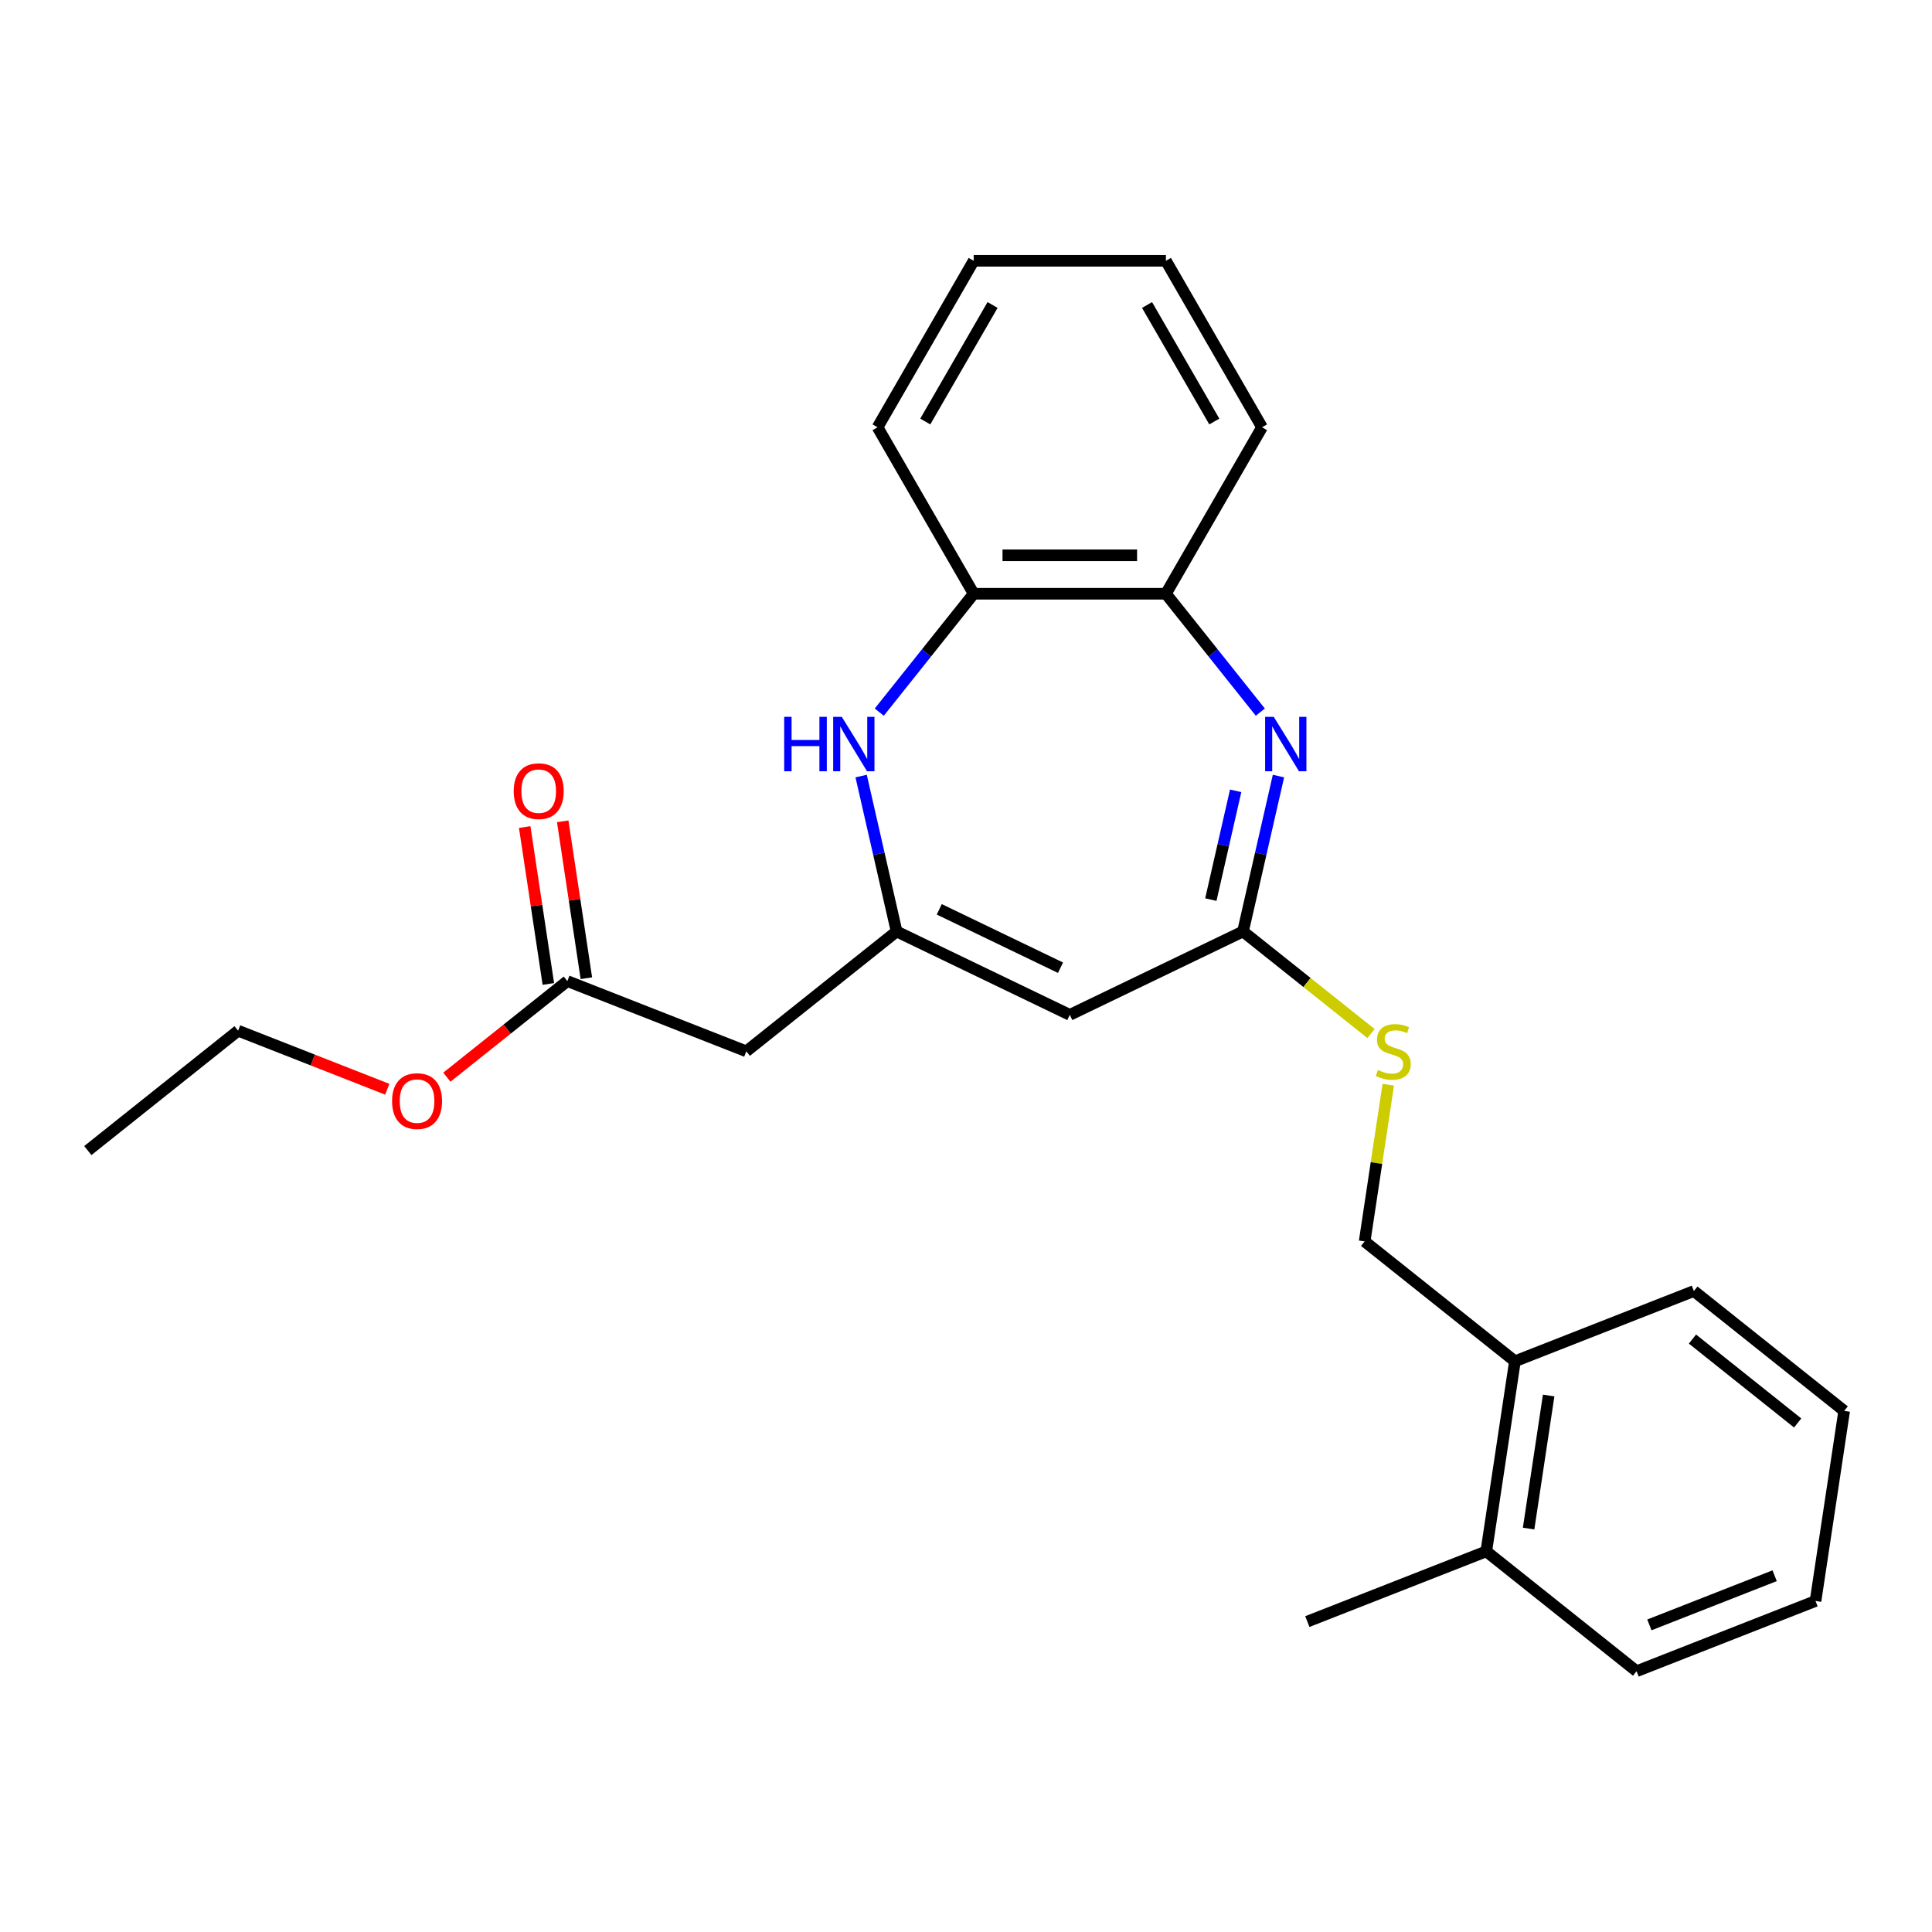 <?xml version='1.0' encoding='iso-8859-1'?>
<svg version='1.1' baseProfile='full'
              xmlns='http://www.w3.org/2000/svg'
                      xmlns:rdkit='http://www.rdkit.org/xml'
                      xmlns:xlink='http://www.w3.org/1999/xlink'
                  xml:space='preserve'
width='1000px' height='1000px' viewBox='0 0 1000 1000'>
<!-- END OF HEADER -->
<rect style='opacity:1.0;fill:#FFFFFF;stroke:none' width='1000' height='1000' x='0' y='0'> </rect>
<path class='bond-2' d='M 661.731,401.694 L 652.552,441.909' style='fill:none;fill-rule:evenodd;stroke:#0000FF;stroke-width:6px;stroke-linecap:butt;stroke-linejoin:miter;stroke-opacity:1' />
<path class='bond-2' d='M 652.552,441.909 L 643.374,482.124' style='fill:none;fill-rule:evenodd;stroke:#000000;stroke-width:6px;stroke-linecap:butt;stroke-linejoin:miter;stroke-opacity:1' />
<path class='bond-2' d='M 639.576,409.33 L 633.151,437.481' style='fill:none;fill-rule:evenodd;stroke:#0000FF;stroke-width:6px;stroke-linecap:butt;stroke-linejoin:miter;stroke-opacity:1' />
<path class='bond-2' d='M 633.151,437.481 L 626.726,465.631' style='fill:none;fill-rule:evenodd;stroke:#000000;stroke-width:6px;stroke-linecap:butt;stroke-linejoin:miter;stroke-opacity:1' />
<path class='bond-5' d='M 652.341,368.598 L 627.909,337.961' style='fill:none;fill-rule:evenodd;stroke:#0000FF;stroke-width:6px;stroke-linecap:butt;stroke-linejoin:miter;stroke-opacity:1' />
<path class='bond-5' d='M 627.909,337.961 L 603.477,307.324' style='fill:none;fill-rule:evenodd;stroke:#000000;stroke-width:6px;stroke-linecap:butt;stroke-linejoin:miter;stroke-opacity:1' />
<path class='bond-0' d='M 464.079,482.124 L 553.726,525.295' style='fill:none;fill-rule:evenodd;stroke:#000000;stroke-width:6px;stroke-linecap:butt;stroke-linejoin:miter;stroke-opacity:1' />
<path class='bond-0' d='M 486.161,470.67 L 548.914,500.89' style='fill:none;fill-rule:evenodd;stroke:#000000;stroke-width:6px;stroke-linecap:butt;stroke-linejoin:miter;stroke-opacity:1' />
<path class='bond-4' d='M 464.079,482.124 L 386.286,544.161' style='fill:none;fill-rule:evenodd;stroke:#000000;stroke-width:6px;stroke-linecap:butt;stroke-linejoin:miter;stroke-opacity:1' />
<path class='bond-25' d='M 464.079,482.124 L 454.9,441.909' style='fill:none;fill-rule:evenodd;stroke:#000000;stroke-width:6px;stroke-linecap:butt;stroke-linejoin:miter;stroke-opacity:1' />
<path class='bond-25' d='M 454.9,441.909 L 445.722,401.694' style='fill:none;fill-rule:evenodd;stroke:#0000FF;stroke-width:6px;stroke-linecap:butt;stroke-linejoin:miter;stroke-opacity:1' />
<path class='bond-1' d='M 553.726,525.295 L 643.374,482.124' style='fill:none;fill-rule:evenodd;stroke:#000000;stroke-width:6px;stroke-linecap:butt;stroke-linejoin:miter;stroke-opacity:1' />
<path class='bond-8' d='M 643.374,482.124 L 676.509,508.548' style='fill:none;fill-rule:evenodd;stroke:#000000;stroke-width:6px;stroke-linecap:butt;stroke-linejoin:miter;stroke-opacity:1' />
<path class='bond-8' d='M 676.509,508.548 L 709.644,534.973' style='fill:none;fill-rule:evenodd;stroke:#CCCC00;stroke-width:6px;stroke-linecap:butt;stroke-linejoin:miter;stroke-opacity:1' />
<path class='bond-3' d='M 455.112,368.598 L 479.544,337.961' style='fill:none;fill-rule:evenodd;stroke:#0000FF;stroke-width:6px;stroke-linecap:butt;stroke-linejoin:miter;stroke-opacity:1' />
<path class='bond-3' d='M 479.544,337.961 L 503.976,307.324' style='fill:none;fill-rule:evenodd;stroke:#000000;stroke-width:6px;stroke-linecap:butt;stroke-linejoin:miter;stroke-opacity:1' />
<path class='bond-7' d='M 386.286,544.161 L 293.663,507.81' style='fill:none;fill-rule:evenodd;stroke:#000000;stroke-width:6px;stroke-linecap:butt;stroke-linejoin:miter;stroke-opacity:1' />
<path class='bond-6' d='M 603.477,307.324 L 503.976,307.324' style='fill:none;fill-rule:evenodd;stroke:#000000;stroke-width:6px;stroke-linecap:butt;stroke-linejoin:miter;stroke-opacity:1' />
<path class='bond-6' d='M 588.552,287.424 L 518.901,287.424' style='fill:none;fill-rule:evenodd;stroke:#000000;stroke-width:6px;stroke-linecap:butt;stroke-linejoin:miter;stroke-opacity:1' />
<path class='bond-14' d='M 603.477,307.324 L 653.227,221.154' style='fill:none;fill-rule:evenodd;stroke:#000000;stroke-width:6px;stroke-linecap:butt;stroke-linejoin:miter;stroke-opacity:1' />
<path class='bond-15' d='M 503.976,307.324 L 454.225,221.154' style='fill:none;fill-rule:evenodd;stroke:#000000;stroke-width:6px;stroke-linecap:butt;stroke-linejoin:miter;stroke-opacity:1' />
<path class='bond-11' d='M 303.502,506.327 L 297.382,465.719' style='fill:none;fill-rule:evenodd;stroke:#000000;stroke-width:6px;stroke-linecap:butt;stroke-linejoin:miter;stroke-opacity:1' />
<path class='bond-11' d='M 297.382,465.719 L 291.261,425.111' style='fill:none;fill-rule:evenodd;stroke:#FF0000;stroke-width:6px;stroke-linecap:butt;stroke-linejoin:miter;stroke-opacity:1' />
<path class='bond-11' d='M 283.824,509.293 L 277.704,468.685' style='fill:none;fill-rule:evenodd;stroke:#000000;stroke-width:6px;stroke-linecap:butt;stroke-linejoin:miter;stroke-opacity:1' />
<path class='bond-11' d='M 277.704,468.685 L 271.583,428.077' style='fill:none;fill-rule:evenodd;stroke:#FF0000;stroke-width:6px;stroke-linecap:butt;stroke-linejoin:miter;stroke-opacity:1' />
<path class='bond-13' d='M 293.663,507.81 L 262.478,532.679' style='fill:none;fill-rule:evenodd;stroke:#000000;stroke-width:6px;stroke-linecap:butt;stroke-linejoin:miter;stroke-opacity:1' />
<path class='bond-13' d='M 262.478,532.679 L 231.293,557.548' style='fill:none;fill-rule:evenodd;stroke:#FF0000;stroke-width:6px;stroke-linecap:butt;stroke-linejoin:miter;stroke-opacity:1' />
<path class='bond-10' d='M 718.56,561.455 L 712.448,602.003' style='fill:none;fill-rule:evenodd;stroke:#CCCC00;stroke-width:6px;stroke-linecap:butt;stroke-linejoin:miter;stroke-opacity:1' />
<path class='bond-10' d='M 712.448,602.003 L 706.337,642.551' style='fill:none;fill-rule:evenodd;stroke:#000000;stroke-width:6px;stroke-linecap:butt;stroke-linejoin:miter;stroke-opacity:1' />
<path class='bond-9' d='M 784.13,704.589 L 706.337,642.551' style='fill:none;fill-rule:evenodd;stroke:#000000;stroke-width:6px;stroke-linecap:butt;stroke-linejoin:miter;stroke-opacity:1' />
<path class='bond-12' d='M 784.13,704.589 L 769.3,802.978' style='fill:none;fill-rule:evenodd;stroke:#000000;stroke-width:6px;stroke-linecap:butt;stroke-linejoin:miter;stroke-opacity:1' />
<path class='bond-12' d='M 801.583,722.313 L 791.202,791.186' style='fill:none;fill-rule:evenodd;stroke:#000000;stroke-width:6px;stroke-linecap:butt;stroke-linejoin:miter;stroke-opacity:1' />
<path class='bond-16' d='M 784.13,704.589 L 876.752,668.237' style='fill:none;fill-rule:evenodd;stroke:#000000;stroke-width:6px;stroke-linecap:butt;stroke-linejoin:miter;stroke-opacity:1' />
<path class='bond-17' d='M 769.3,802.978 L 676.677,839.33' style='fill:none;fill-rule:evenodd;stroke:#000000;stroke-width:6px;stroke-linecap:butt;stroke-linejoin:miter;stroke-opacity:1' />
<path class='bond-18' d='M 769.3,802.978 L 847.093,865.016' style='fill:none;fill-rule:evenodd;stroke:#000000;stroke-width:6px;stroke-linecap:butt;stroke-linejoin:miter;stroke-opacity:1' />
<path class='bond-19' d='M 200.448,563.795 L 161.848,548.645' style='fill:none;fill-rule:evenodd;stroke:#FF0000;stroke-width:6px;stroke-linecap:butt;stroke-linejoin:miter;stroke-opacity:1' />
<path class='bond-19' d='M 161.848,548.645 L 123.248,533.496' style='fill:none;fill-rule:evenodd;stroke:#000000;stroke-width:6px;stroke-linecap:butt;stroke-linejoin:miter;stroke-opacity:1' />
<path class='bond-22' d='M 653.227,221.154 L 603.477,134.984' style='fill:none;fill-rule:evenodd;stroke:#000000;stroke-width:6px;stroke-linecap:butt;stroke-linejoin:miter;stroke-opacity:1' />
<path class='bond-22' d='M 628.531,218.179 L 593.705,157.859' style='fill:none;fill-rule:evenodd;stroke:#000000;stroke-width:6px;stroke-linecap:butt;stroke-linejoin:miter;stroke-opacity:1' />
<path class='bond-26' d='M 454.225,221.154 L 503.976,134.984' style='fill:none;fill-rule:evenodd;stroke:#000000;stroke-width:6px;stroke-linecap:butt;stroke-linejoin:miter;stroke-opacity:1' />
<path class='bond-26' d='M 478.922,218.179 L 513.747,157.859' style='fill:none;fill-rule:evenodd;stroke:#000000;stroke-width:6px;stroke-linecap:butt;stroke-linejoin:miter;stroke-opacity:1' />
<path class='bond-23' d='M 876.752,668.237 L 954.545,730.275' style='fill:none;fill-rule:evenodd;stroke:#000000;stroke-width:6px;stroke-linecap:butt;stroke-linejoin:miter;stroke-opacity:1' />
<path class='bond-23' d='M 876.014,693.101 L 930.469,736.528' style='fill:none;fill-rule:evenodd;stroke:#000000;stroke-width:6px;stroke-linecap:butt;stroke-linejoin:miter;stroke-opacity:1' />
<path class='bond-27' d='M 847.093,865.016 L 939.716,828.665' style='fill:none;fill-rule:evenodd;stroke:#000000;stroke-width:6px;stroke-linecap:butt;stroke-linejoin:miter;stroke-opacity:1' />
<path class='bond-27' d='M 853.716,841.039 L 918.552,815.593' style='fill:none;fill-rule:evenodd;stroke:#000000;stroke-width:6px;stroke-linecap:butt;stroke-linejoin:miter;stroke-opacity:1' />
<path class='bond-20' d='M 123.248,533.496 L 45.455,595.534' style='fill:none;fill-rule:evenodd;stroke:#000000;stroke-width:6px;stroke-linecap:butt;stroke-linejoin:miter;stroke-opacity:1' />
<path class='bond-21' d='M 503.976,134.984 L 603.477,134.984' style='fill:none;fill-rule:evenodd;stroke:#000000;stroke-width:6px;stroke-linecap:butt;stroke-linejoin:miter;stroke-opacity:1' />
<path class='bond-24' d='M 954.545,730.275 L 939.716,828.665' style='fill:none;fill-rule:evenodd;stroke:#000000;stroke-width:6px;stroke-linecap:butt;stroke-linejoin:miter;stroke-opacity:1' />
<path  class='atom-0' d='M 659.286 371.028
L 668.52 385.953
Q 669.435 387.426, 670.908 390.092
Q 672.38 392.759, 672.46 392.918
L 672.46 371.028
L 676.201 371.028
L 676.201 399.207
L 672.34 399.207
L 662.43 382.889
Q 661.276 380.978, 660.042 378.789
Q 658.848 376.6, 658.49 375.923
L 658.49 399.207
L 654.828 399.207
L 654.828 371.028
L 659.286 371.028
' fill='#0000FF'/>
<path  class='atom-4' d='M 405.899 371.028
L 409.72 371.028
L 409.72 383.008
L 424.127 383.008
L 424.127 371.028
L 427.948 371.028
L 427.948 399.207
L 424.127 399.207
L 424.127 386.192
L 409.72 386.192
L 409.72 399.207
L 405.899 399.207
L 405.899 371.028
' fill='#0000FF'/>
<path  class='atom-4' d='M 435.709 371.028
L 444.943 385.953
Q 445.858 387.426, 447.331 390.092
Q 448.804 392.759, 448.883 392.918
L 448.883 371.028
L 452.624 371.028
L 452.624 399.207
L 448.764 399.207
L 438.854 382.889
Q 437.699 380.978, 436.465 378.789
Q 435.271 376.6, 434.913 375.923
L 434.913 399.207
L 431.252 399.207
L 431.252 371.028
L 435.709 371.028
' fill='#0000FF'/>
<path  class='atom-9' d='M 713.206 553.833
Q 713.525 553.952, 714.838 554.51
Q 716.152 555.067, 717.585 555.425
Q 719.057 555.743, 720.49 555.743
Q 723.157 555.743, 724.709 554.47
Q 726.261 553.156, 726.261 550.888
Q 726.261 549.335, 725.465 548.38
Q 724.709 547.425, 723.515 546.908
Q 722.321 546.39, 720.331 545.793
Q 717.823 545.037, 716.311 544.321
Q 714.838 543.604, 713.764 542.092
Q 712.729 540.579, 712.729 538.032
Q 712.729 534.49, 715.117 532.301
Q 717.545 530.112, 722.321 530.112
Q 725.584 530.112, 729.286 531.664
L 728.37 534.729
Q 724.987 533.336, 722.44 533.336
Q 719.694 533.336, 718.182 534.49
Q 716.669 535.604, 716.709 537.555
Q 716.709 539.067, 717.465 539.982
Q 718.261 540.898, 719.376 541.415
Q 720.53 541.933, 722.44 542.53
Q 724.987 543.326, 726.5 544.122
Q 728.012 544.918, 729.087 546.549
Q 730.201 548.141, 730.201 550.888
Q 730.201 554.788, 727.574 556.898
Q 724.987 558.967, 720.649 558.967
Q 718.142 558.967, 716.231 558.41
Q 714.361 557.893, 712.132 556.977
L 713.206 553.833
' fill='#CCCC00'/>
<path  class='atom-12' d='M 265.898 409.5
Q 265.898 402.734, 269.242 398.953
Q 272.585 395.172, 278.833 395.172
Q 285.082 395.172, 288.425 398.953
Q 291.769 402.734, 291.769 409.5
Q 291.769 416.345, 288.386 420.246
Q 285.003 424.106, 278.833 424.106
Q 272.625 424.106, 269.242 420.246
Q 265.898 416.385, 265.898 409.5
M 278.833 420.922
Q 283.132 420.922, 285.44 418.057
Q 287.789 415.151, 287.789 409.5
Q 287.789 403.967, 285.44 401.181
Q 283.132 398.356, 278.833 398.356
Q 274.535 398.356, 272.187 401.142
Q 269.878 403.928, 269.878 409.5
Q 269.878 415.191, 272.187 418.057
Q 274.535 420.922, 278.833 420.922
' fill='#FF0000'/>
<path  class='atom-14' d='M 202.935 569.927
Q 202.935 563.161, 206.278 559.38
Q 209.622 555.599, 215.87 555.599
Q 222.119 555.599, 225.462 559.38
Q 228.805 563.161, 228.805 569.927
Q 228.805 576.773, 225.422 580.673
Q 222.039 584.534, 215.87 584.534
Q 209.661 584.534, 206.278 580.673
Q 202.935 576.813, 202.935 569.927
M 215.87 581.35
Q 220.169 581.35, 222.477 578.484
Q 224.825 575.579, 224.825 569.927
Q 224.825 564.395, 222.477 561.609
Q 220.169 558.783, 215.87 558.783
Q 211.572 558.783, 209.224 561.569
Q 206.915 564.355, 206.915 569.927
Q 206.915 575.619, 209.224 578.484
Q 211.572 581.35, 215.87 581.35
' fill='#FF0000'/>
</svg>
